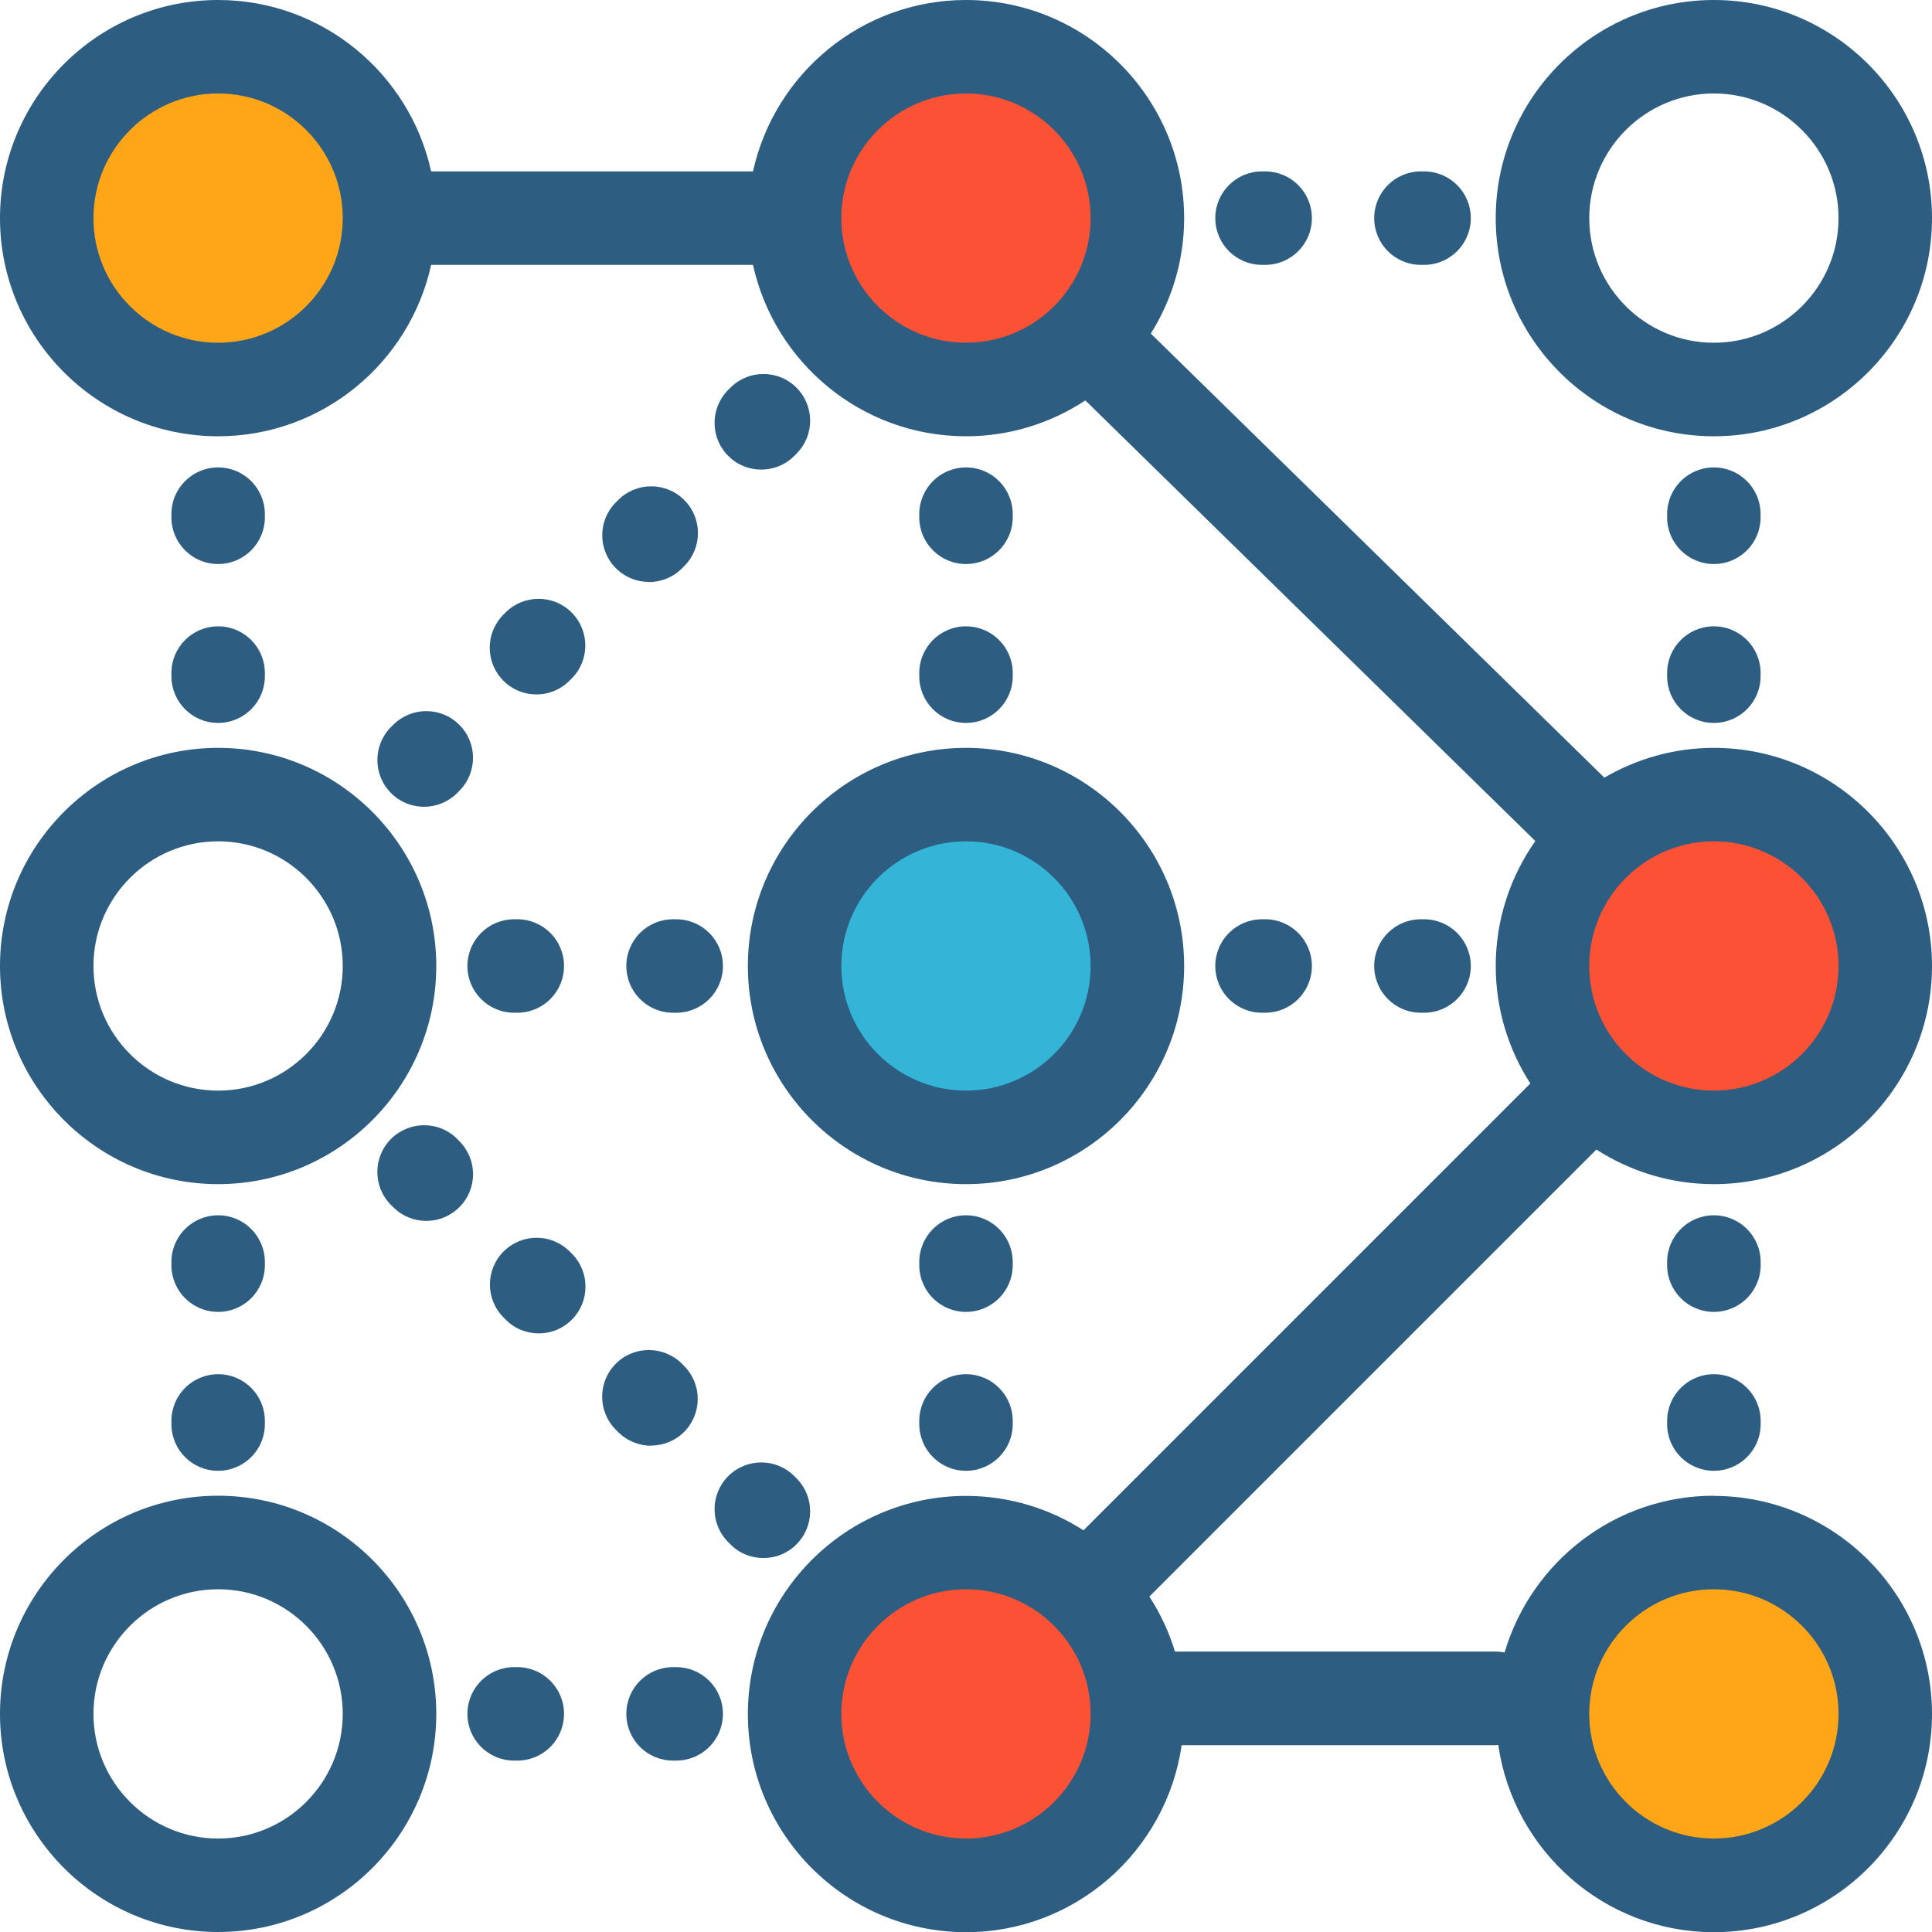 <svg width="32" height="32" viewBox="0 0 32 32" fill="none" xmlns="http://www.w3.org/2000/svg">
    <path
        d="M3.612 6.452C5.18 6.452 6.451 5.181 6.451 3.613C6.451 2.045 5.18 0.774 3.612 0.774C2.044 0.774 0.773 2.045 0.773 3.613C0.773 5.181 2.044 6.452 3.612 6.452Z"
        fill="#FFA618" />
    <path
        d="M28.386 31.226C29.953 31.226 31.224 29.955 31.224 28.387C31.224 26.819 29.953 25.548 28.386 25.548C26.818 25.548 25.547 26.819 25.547 28.387C25.547 29.955 26.818 31.226 28.386 31.226Z"
        fill="#FFA618" />
    <path
        d="M15.999 31.226C17.567 31.226 18.838 29.955 18.838 28.387C18.838 26.819 17.567 25.548 15.999 25.548C14.431 25.548 13.16 26.819 13.16 28.387C13.16 29.955 14.431 31.226 15.999 31.226Z"
        fill="#FB5235" />
    <path
        d="M15.999 18.839C17.567 18.839 18.838 17.568 18.838 16C18.838 14.432 17.567 13.161 15.999 13.161C14.431 13.161 13.16 14.432 13.16 16C13.16 17.568 14.431 18.839 15.999 18.839Z"
        fill="#34B4D7" />
    <path
        d="M28.387 24.361C27.959 24.361 27.613 24.016 27.613 23.587V23.536C27.613 23.107 27.959 22.761 28.387 22.761C28.816 22.761 29.162 23.107 29.162 23.536V23.587C29.162 24.016 28.816 24.361 28.387 24.361ZM28.387 21.729C27.959 21.729 27.613 21.383 27.613 20.955V20.903C27.613 20.475 27.959 20.129 28.387 20.129C28.816 20.129 29.162 20.475 29.162 20.903V20.955C29.162 21.383 28.816 21.729 28.387 21.729Z"
        fill="#2D5D81" />
    <path
        d="M28.386 18.839C29.953 18.839 31.224 17.568 31.224 16C31.224 14.432 29.953 13.161 28.386 13.161C26.818 13.161 25.547 14.432 25.547 16C25.547 17.568 26.818 18.839 28.386 18.839Z"
        fill="#FB5235" />
    <path
        d="M15.999 6.452C17.567 6.452 18.838 5.181 18.838 3.613C18.838 2.045 17.567 0.774 15.999 0.774C14.431 0.774 13.16 2.045 13.16 3.613C13.16 5.181 14.431 6.452 15.999 6.452Z"
        fill="#FB5235" />
    <path
        d="M28.387 7.226C26.395 7.226 24.774 5.605 24.774 3.613C24.774 1.621 26.395 0 28.387 0C30.379 0 32 1.621 32 3.613C32 5.605 30.379 7.226 28.387 7.226ZM28.387 1.548C27.249 1.548 26.323 2.475 26.323 3.613C26.323 4.751 27.249 5.677 28.387 5.677C29.525 5.677 30.452 4.751 30.452 3.613C30.452 2.475 29.525 1.548 28.387 1.548ZM3.613 32C1.621 32 0 30.379 0 28.387C0 26.395 1.621 24.774 3.613 24.774C5.605 24.774 7.226 26.395 7.226 28.387C7.226 30.379 5.605 32 3.613 32ZM3.613 26.323C2.475 26.323 1.548 27.249 1.548 28.387C1.548 29.525 2.475 30.452 3.613 30.452C4.751 30.452 5.677 29.525 5.677 28.387C5.677 27.249 4.751 26.323 3.613 26.323ZM3.613 19.613C1.621 19.613 0 17.992 0 16C0 14.008 1.621 12.387 3.613 12.387C5.605 12.387 7.226 14.008 7.226 16C7.226 17.992 5.605 19.613 3.613 19.613ZM3.613 13.935C2.475 13.935 1.548 14.862 1.548 16C1.548 17.138 2.475 18.064 3.613 18.064C4.751 18.064 5.677 17.138 5.677 16C5.677 14.862 4.751 13.935 3.613 13.935ZM16 19.613C14.008 19.613 12.387 17.992 12.387 16C12.387 14.008 14.008 12.387 16 12.387C17.992 12.387 19.613 14.008 19.613 16C19.613 17.992 17.992 19.613 16 19.613ZM16 13.935C14.862 13.935 13.935 14.862 13.935 16C13.935 17.138 14.862 18.064 16 18.064C17.138 18.064 18.064 17.138 18.064 16C18.064 14.862 17.138 13.935 16 13.935ZM7.025 13.363C6.826 13.363 6.627 13.288 6.477 13.136C6.175 12.834 6.175 12.343 6.477 12.041L6.514 12.005C6.815 11.703 7.306 11.703 7.608 12.005C7.91 12.307 7.91 12.797 7.608 13.099L7.572 13.136C7.422 13.285 7.223 13.363 7.025 13.363ZM8.885 11.502C8.686 11.502 8.488 11.427 8.338 11.275C8.036 10.973 8.036 10.483 8.338 10.181L8.374 10.145C8.676 9.843 9.166 9.843 9.468 10.145C9.77 10.447 9.77 10.937 9.468 11.239L9.432 11.275C9.28 11.427 9.084 11.502 8.885 11.502ZM10.748 9.639C10.552 9.639 10.354 9.564 10.204 9.414C9.899 9.112 9.899 8.622 10.201 8.32L10.237 8.284C10.539 7.979 11.03 7.979 11.332 8.281C11.636 8.583 11.636 9.074 11.334 9.375L11.298 9.412C11.146 9.564 10.947 9.641 10.748 9.641V9.639ZM12.609 7.778C12.41 7.778 12.212 7.703 12.062 7.551C11.76 7.249 11.76 6.759 12.062 6.457L12.098 6.421C12.4 6.119 12.89 6.119 13.192 6.421C13.494 6.723 13.494 7.213 13.192 7.515L13.156 7.551C13.004 7.703 12.808 7.778 12.609 7.778ZM23.587 4.387H23.535C23.107 4.387 22.761 4.041 22.761 3.613C22.761 3.185 23.107 2.839 23.535 2.839H23.587C24.015 2.839 24.361 3.185 24.361 3.613C24.361 4.041 24.015 4.387 23.587 4.387ZM20.955 4.387H20.903C20.475 4.387 20.129 4.041 20.129 3.613C20.129 3.185 20.475 2.839 20.903 2.839H20.955C21.383 2.839 21.729 3.185 21.729 3.613C21.729 4.041 21.383 4.387 20.955 4.387ZM11.2 29.161H11.148C10.72 29.161 10.374 28.816 10.374 28.387C10.374 27.959 10.72 27.613 11.148 27.613H11.2C11.628 27.613 11.974 27.959 11.974 28.387C11.974 28.816 11.628 29.161 11.2 29.161ZM8.568 29.161H8.516C8.088 29.161 7.742 28.816 7.742 28.387C7.742 27.959 8.088 27.613 8.516 27.613H8.568C8.996 27.613 9.342 27.959 9.342 28.387C9.342 28.816 8.996 29.161 8.568 29.161ZM28.387 11.974C27.959 11.974 27.613 11.628 27.613 11.2V11.148C27.613 10.72 27.959 10.374 28.387 10.374C28.816 10.374 29.161 10.72 29.161 11.148V11.2C29.161 11.628 28.816 11.974 28.387 11.974ZM28.387 9.342C27.959 9.342 27.613 8.996 27.613 8.568V8.516C27.613 8.088 27.959 7.742 28.387 7.742C28.816 7.742 29.161 8.088 29.161 8.516V8.568C29.161 8.996 28.816 9.342 28.387 9.342ZM3.613 11.974C3.185 11.974 2.839 11.628 2.839 11.2V11.148C2.839 10.72 3.185 10.374 3.613 10.374C4.041 10.374 4.387 10.72 4.387 11.148V11.2C4.387 11.628 4.041 11.974 3.613 11.974ZM3.613 9.342C3.185 9.342 2.839 8.996 2.839 8.568V8.516C2.839 8.088 3.185 7.742 3.613 7.742C4.041 7.742 4.387 8.088 4.387 8.516V8.568C4.387 8.996 4.041 9.342 3.613 9.342ZM3.613 24.361C3.185 24.361 2.839 24.015 2.839 23.587V23.535C2.839 23.107 3.185 22.761 3.613 22.761C4.041 22.761 4.387 23.107 4.387 23.535V23.587C4.387 24.015 4.041 24.361 3.613 24.361ZM3.613 21.729C3.185 21.729 2.839 21.383 2.839 20.955V20.903C2.839 20.475 3.185 20.129 3.613 20.129C4.041 20.129 4.387 20.475 4.387 20.903V20.955C4.387 21.383 4.041 21.729 3.613 21.729ZM28.387 24.774C26.748 24.774 25.363 25.871 24.921 27.37C24.872 27.36 24.823 27.355 24.774 27.355H19.461C19.363 27.03 19.218 26.723 19.037 26.444L26.441 19.04C27.004 19.401 27.67 19.613 28.387 19.613C30.379 19.613 32 17.992 32 16C32 14.008 30.379 12.387 28.387 12.387C27.724 12.387 27.107 12.57 26.573 12.88L19.061 5.525C19.409 4.97 19.613 4.315 19.613 3.613C19.613 1.621 17.992 0 16 0C14.274 0 12.828 1.218 12.472 2.839H7.141C6.785 1.218 5.339 0 3.613 0C1.621 0 0 1.621 0 3.613C0 5.605 1.621 7.226 3.613 7.226C5.339 7.226 6.785 6.008 7.141 4.387H12.472C12.828 6.008 14.274 7.226 16 7.226C16.73 7.226 17.409 7.006 17.977 6.632L25.43 13.93C25.017 14.516 24.774 15.231 24.774 16C24.774 16.717 24.986 17.383 25.347 17.946L17.946 25.347C17.383 24.986 16.715 24.777 16 24.777C14.008 24.777 12.387 26.397 12.387 28.39C12.387 30.382 14.008 32.003 16 32.003C17.817 32.003 19.319 30.653 19.572 28.906H24.774C24.787 28.906 24.8 28.903 24.816 28.901C25.066 30.65 26.57 32.003 28.387 32.003C30.379 32.003 32 30.382 32 28.39C32 26.397 30.379 24.777 28.387 24.777V24.774ZM3.613 5.677C2.475 5.677 1.548 4.751 1.548 3.613C1.548 2.475 2.475 1.548 3.613 1.548C4.751 1.548 5.677 2.475 5.677 3.613C5.677 4.751 4.751 5.677 3.613 5.677ZM28.387 13.935C29.525 13.935 30.452 14.862 30.452 16C30.452 17.138 29.525 18.064 28.387 18.064C27.249 18.064 26.323 17.138 26.323 16C26.323 14.862 27.249 13.935 28.387 13.935ZM16 5.677C14.862 5.677 13.935 4.751 13.935 3.613C13.935 2.475 14.862 1.548 16 1.548C17.138 1.548 18.064 2.475 18.064 3.613C18.064 4.751 17.138 5.677 16 5.677ZM16 30.452C14.862 30.452 13.935 29.525 13.935 28.387C13.935 27.249 14.862 26.323 16 26.323C17.138 26.323 18.064 27.249 18.064 28.387C18.064 29.525 17.138 30.452 16 30.452ZM28.387 30.452C27.249 30.452 26.323 29.525 26.323 28.387C26.323 27.249 27.249 26.323 28.387 26.323C29.525 26.323 30.452 27.249 30.452 28.387C30.452 29.525 29.525 30.452 28.387 30.452ZM12.645 25.806C12.447 25.806 12.248 25.732 12.098 25.579L12.062 25.543C11.76 25.241 11.76 24.751 12.062 24.449C12.364 24.147 12.854 24.147 13.156 24.449L13.192 24.485C13.494 24.787 13.494 25.277 13.192 25.579C13.04 25.732 12.844 25.806 12.645 25.806ZM10.784 23.946C10.586 23.946 10.387 23.868 10.235 23.716L10.199 23.68C9.897 23.375 9.899 22.888 10.201 22.586C10.503 22.284 10.993 22.287 11.296 22.588L11.332 22.625C11.633 22.929 11.631 23.417 11.329 23.719C11.179 23.868 10.981 23.943 10.784 23.943V23.946ZM8.924 22.085C8.725 22.085 8.526 22.01 8.377 21.858L8.341 21.822C8.039 21.52 8.039 21.03 8.341 20.728C8.643 20.426 9.133 20.426 9.435 20.728L9.471 20.764C9.773 21.066 9.773 21.556 9.471 21.858C9.319 22.01 9.123 22.085 8.924 22.085ZM7.061 20.222C6.862 20.222 6.666 20.147 6.514 19.995L6.477 19.959C6.175 19.657 6.173 19.166 6.477 18.864C6.779 18.563 7.27 18.56 7.572 18.864L7.608 18.901C7.91 19.203 7.912 19.693 7.608 19.995C7.455 20.147 7.257 20.222 7.061 20.222ZM11.2 16.774H11.148C10.72 16.774 10.374 16.428 10.374 16C10.374 15.572 10.72 15.226 11.148 15.226H11.2C11.628 15.226 11.974 15.572 11.974 16C11.974 16.428 11.628 16.774 11.2 16.774ZM8.568 16.774H8.516C8.088 16.774 7.742 16.428 7.742 16C7.742 15.572 8.088 15.226 8.516 15.226H8.568C8.996 15.226 9.342 15.572 9.342 16C9.342 16.428 8.996 16.774 8.568 16.774ZM23.587 16.774H23.535C23.107 16.774 22.761 16.428 22.761 16C22.761 15.572 23.107 15.226 23.535 15.226H23.587C24.015 15.226 24.361 15.572 24.361 16C24.361 16.428 24.015 16.774 23.587 16.774ZM20.955 16.774H20.903C20.475 16.774 20.129 16.428 20.129 16C20.129 15.572 20.475 15.226 20.903 15.226H20.955C21.383 15.226 21.729 15.572 21.729 16C21.729 16.428 21.383 16.774 20.955 16.774ZM16 11.974C15.572 11.974 15.226 11.628 15.226 11.2V11.148C15.226 10.72 15.572 10.374 16 10.374C16.428 10.374 16.774 10.72 16.774 11.148V11.2C16.774 11.628 16.428 11.974 16 11.974ZM16 9.342C15.572 9.342 15.226 8.996 15.226 8.568V8.516C15.226 8.088 15.572 7.742 16 7.742C16.428 7.742 16.774 8.088 16.774 8.516V8.568C16.774 8.996 16.428 9.342 16 9.342ZM16 24.361C15.572 24.361 15.226 24.015 15.226 23.587V23.535C15.226 23.107 15.572 22.761 16 22.761C16.428 22.761 16.774 23.107 16.774 23.535V23.587C16.774 24.015 16.428 24.361 16 24.361ZM16 21.729C15.572 21.729 15.226 21.383 15.226 20.955V20.903C15.226 20.475 15.572 20.129 16 20.129C16.428 20.129 16.774 20.475 16.774 20.903V20.955C16.774 21.383 16.428 21.729 16 21.729Z"
        fill="#2D5D81" />
</svg>